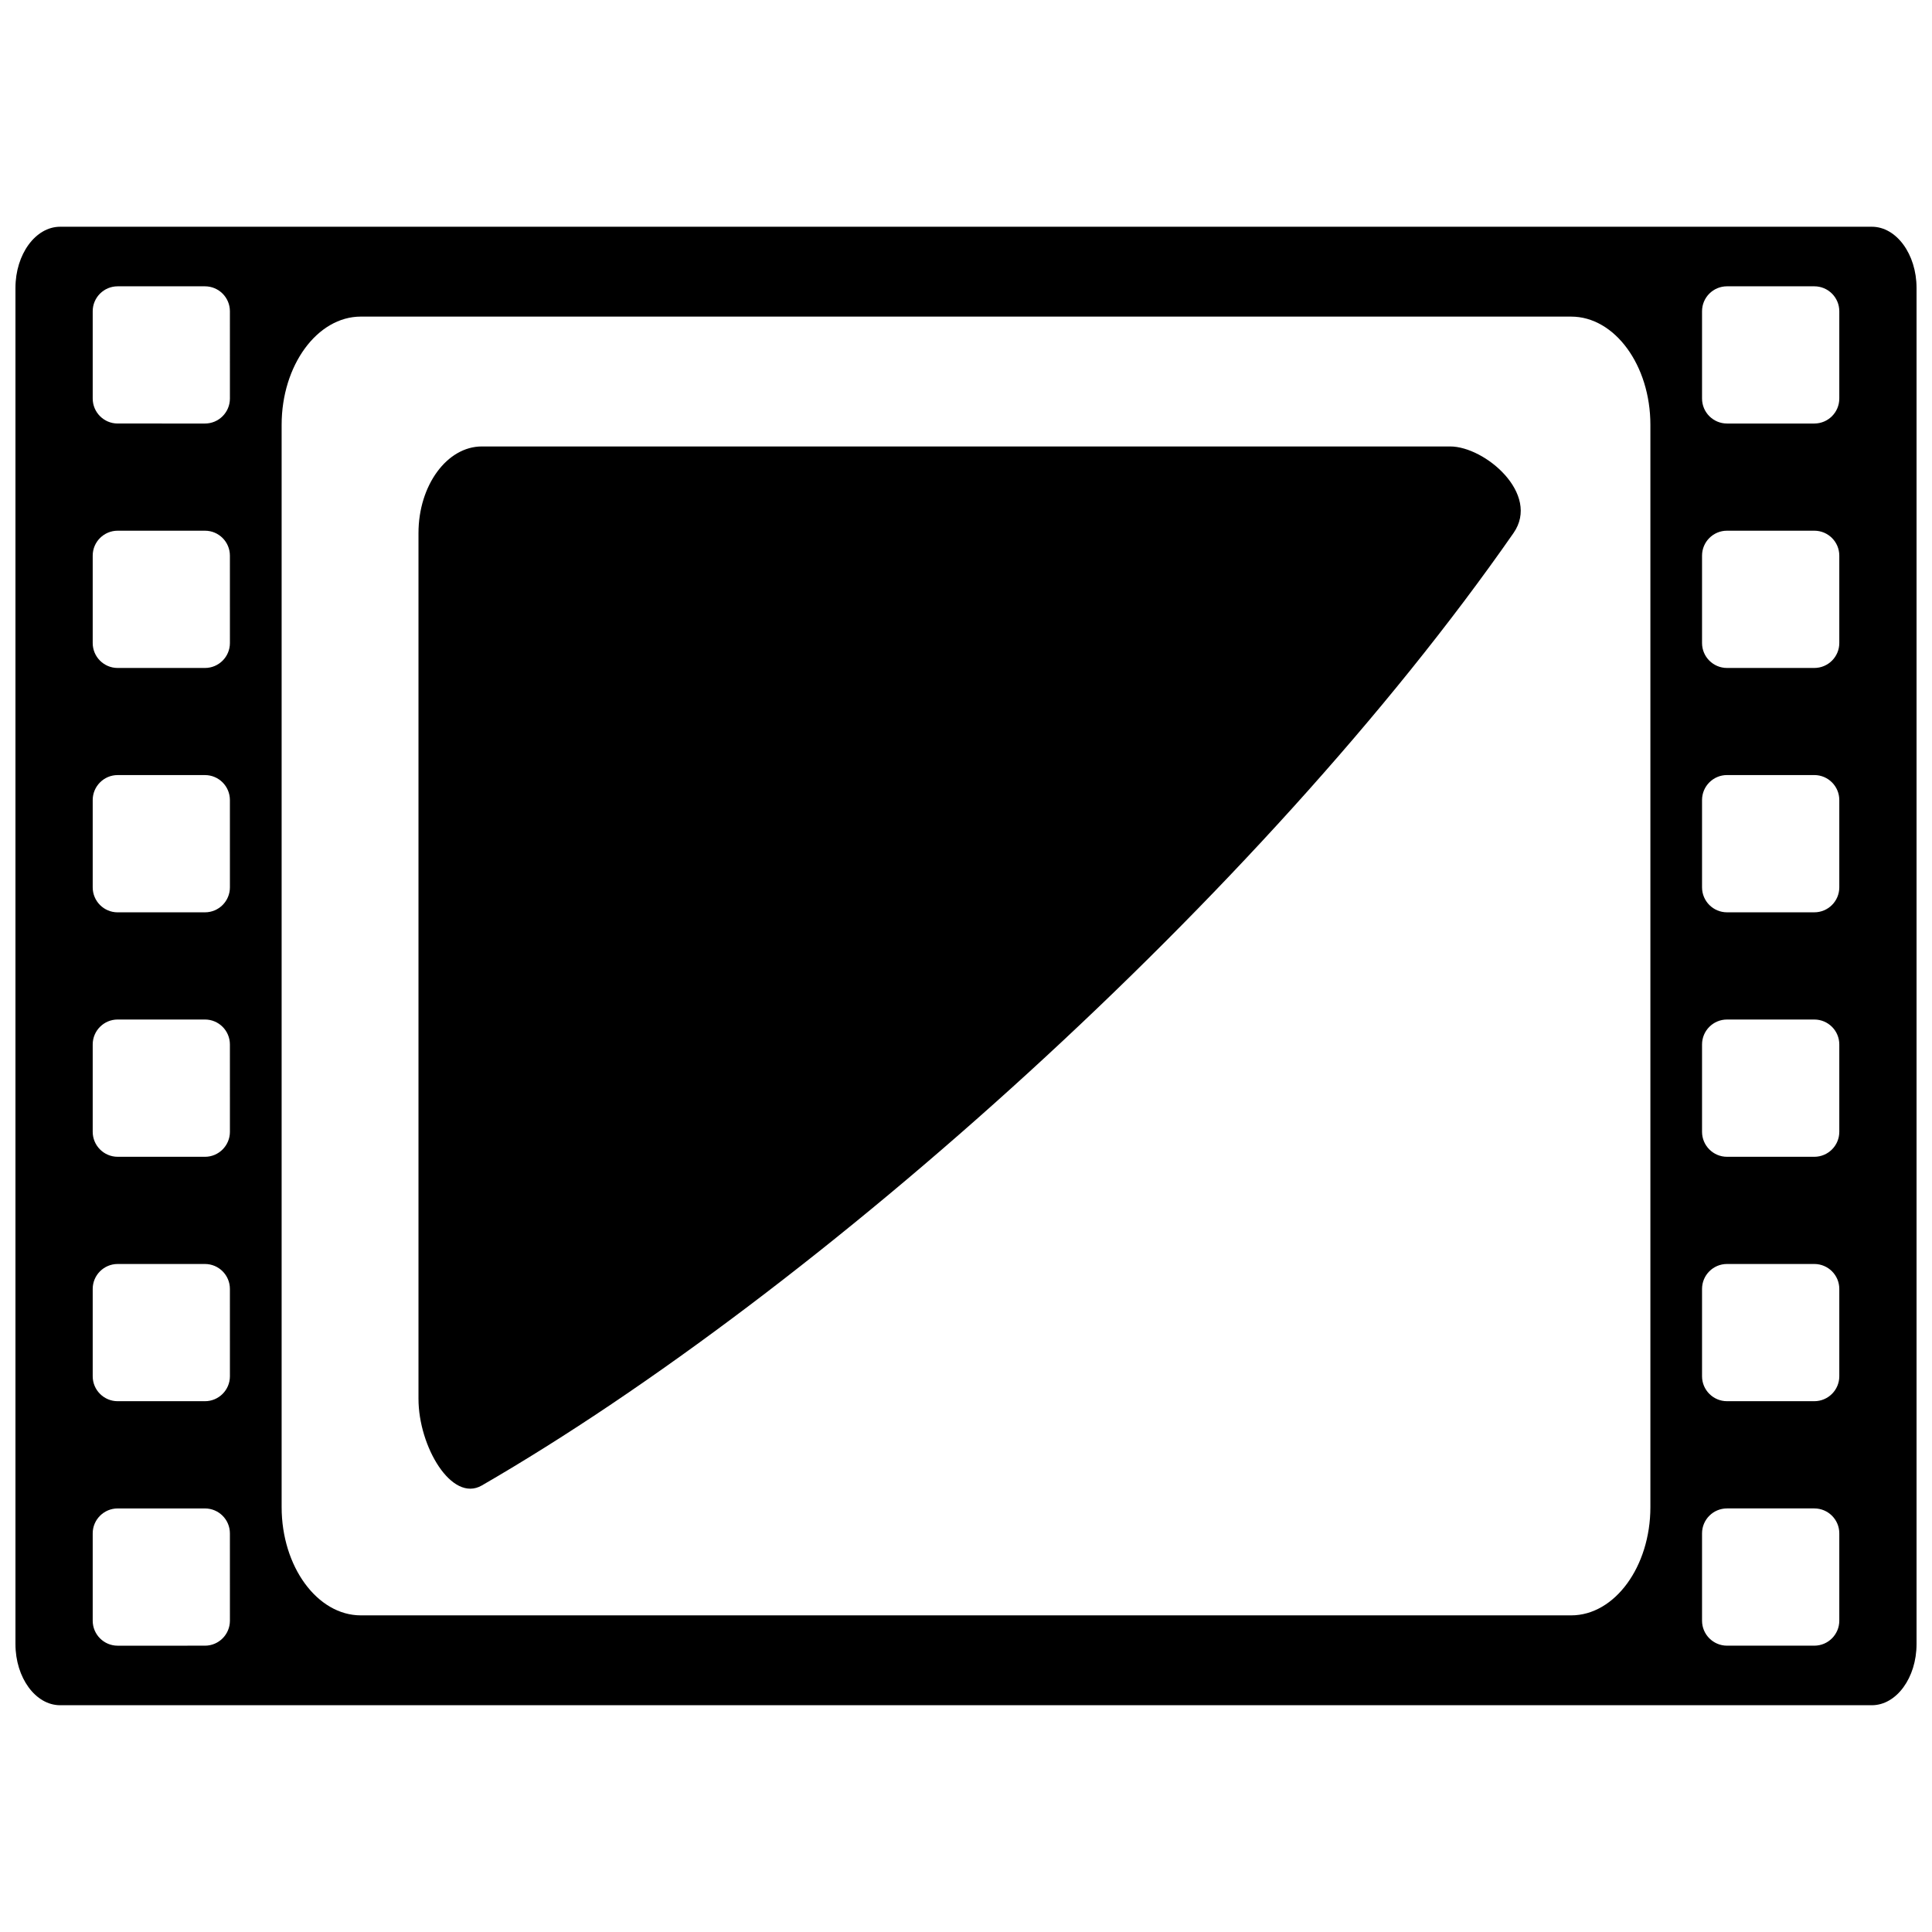 <?xml version="1.0" encoding="UTF-8"?>
<!-- The Best Svg Icon site in the world: iconSvg.co, Visit us! https://iconsvg.co -->
<svg width="800px" height="800px" version="1.1" viewBox="144 144 512 512" xmlns="http://www.w3.org/2000/svg">
 <defs>
  <clipPath id="a">
   <path d="m148.09 204h503.81v392h-503.81z"/>
  </clipPath>
 </defs>
 <g clip-path="url(#a)">
  <path d="m640.06 204.09h-480.12c-6.516 0-11.844 7.289-11.844 16.203v359.41c0 8.918 5.328 16.199 11.844 16.199h480.12c6.516 0 11.844-7.281 11.844-16.199v-359.41c0-8.914-5.328-16.203-11.844-16.203zm-435.13 369.41c0 3.648-2.961 6.621-6.609 6.621l-23.145 0.004c-3.644 0-6.609-2.969-6.609-6.621v-23.148c0-3.637 2.969-6.602 6.609-6.602h23.141c3.648 0 6.609 2.957 6.609 6.602zm0-64.773c0 3.633-2.961 6.606-6.609 6.606h-23.145c-3.644 0-6.609-2.969-6.609-6.606v-23.148c0-3.648 2.969-6.609 6.609-6.609h23.141c3.648 0 6.609 2.957 6.609 6.609zm0-64.781c0 3.633-2.961 6.617-6.609 6.617l-23.145-0.004c-3.644 0-6.609-2.977-6.609-6.617v-23.152c0-3.644 2.969-6.609 6.609-6.609h23.141c3.648 0 6.609 2.961 6.609 6.609zm0-64.793c0 3.66-2.961 6.621-6.609 6.621l-23.145 0.004c-3.644 0-6.609-2.961-6.609-6.621v-23.137c0-3.648 2.969-6.617 6.609-6.617h23.141c3.648 0 6.609 2.969 6.609 6.617zm0-64.742c0 3.644-2.961 6.606-6.609 6.606h-23.145c-3.644 0-6.609-2.957-6.609-6.606v-23.16c0-3.648 2.969-6.609 6.609-6.609h23.141c3.648 0 6.609 2.957 6.609 6.609zm0-64.801c0 3.668-2.961 6.629-6.609 6.629l-23.145-0.004c-3.644 0-6.609-2.961-6.609-6.629v-23.121c0-3.656 2.969-6.609 6.609-6.609h23.141c3.648 0 6.609 2.957 6.609 6.609zm376.44 293.79c0 15.758-9.449 28.688-20.992 28.688h-320.75c-11.543 0-20.992-12.93-20.992-28.688v-286.82c0-15.773 9.449-28.68 20.992-28.68l320.75 0.004c11.543 0 20.992 12.902 20.992 28.68zm50.062 30.098c0 3.648-2.961 6.621-6.621 6.621h-23.137c-3.648 0-6.617-2.969-6.617-6.621v-23.148c0-3.637 2.961-6.602 6.617-6.602h23.137c3.656 0 6.621 2.957 6.621 6.602zm0-64.773c0 3.633-2.961 6.606-6.621 6.606h-23.137c-3.648 0-6.617-2.969-6.617-6.606v-23.148c0-3.648 2.961-6.609 6.617-6.609h23.137c3.656 0 6.621 2.957 6.621 6.609zm0-64.781c0 3.633-2.961 6.617-6.621 6.617h-23.137c-3.648 0-6.617-2.977-6.617-6.617v-23.152c0-3.644 2.961-6.609 6.617-6.609h23.137c3.656 0 6.621 2.961 6.621 6.609zm0-64.793c0 3.66-2.961 6.621-6.621 6.621h-23.137c-3.648 0-6.617-2.961-6.617-6.621v-23.137c0-3.648 2.961-6.617 6.617-6.617h23.137c3.656 0 6.621 2.969 6.621 6.617zm0-64.742c0 3.644-2.961 6.606-6.621 6.606h-23.137c-3.648 0-6.617-2.957-6.617-6.606v-23.16c0-3.648 2.961-6.609 6.617-6.609h23.137c3.656 0 6.621 2.957 6.621 6.609zm0-64.801c0 3.668-2.961 6.629-6.621 6.629h-23.137c-3.648 0-6.617-2.961-6.617-6.629v-23.125c0-3.656 2.961-6.609 6.617-6.609h23.137c3.656 0 6.621 2.957 6.621 6.609zm-376.53 265.11v-229.46c0-12.625 7.562-22.945 16.793-22.945h256.6c9.238 0 24.008 12.59 16.801 22.945-66.742 95.891-184.76 201.15-273.4 252.4-7.992 4.625-16.793-10.34-16.793-22.945z"/>
 </g>
</svg>